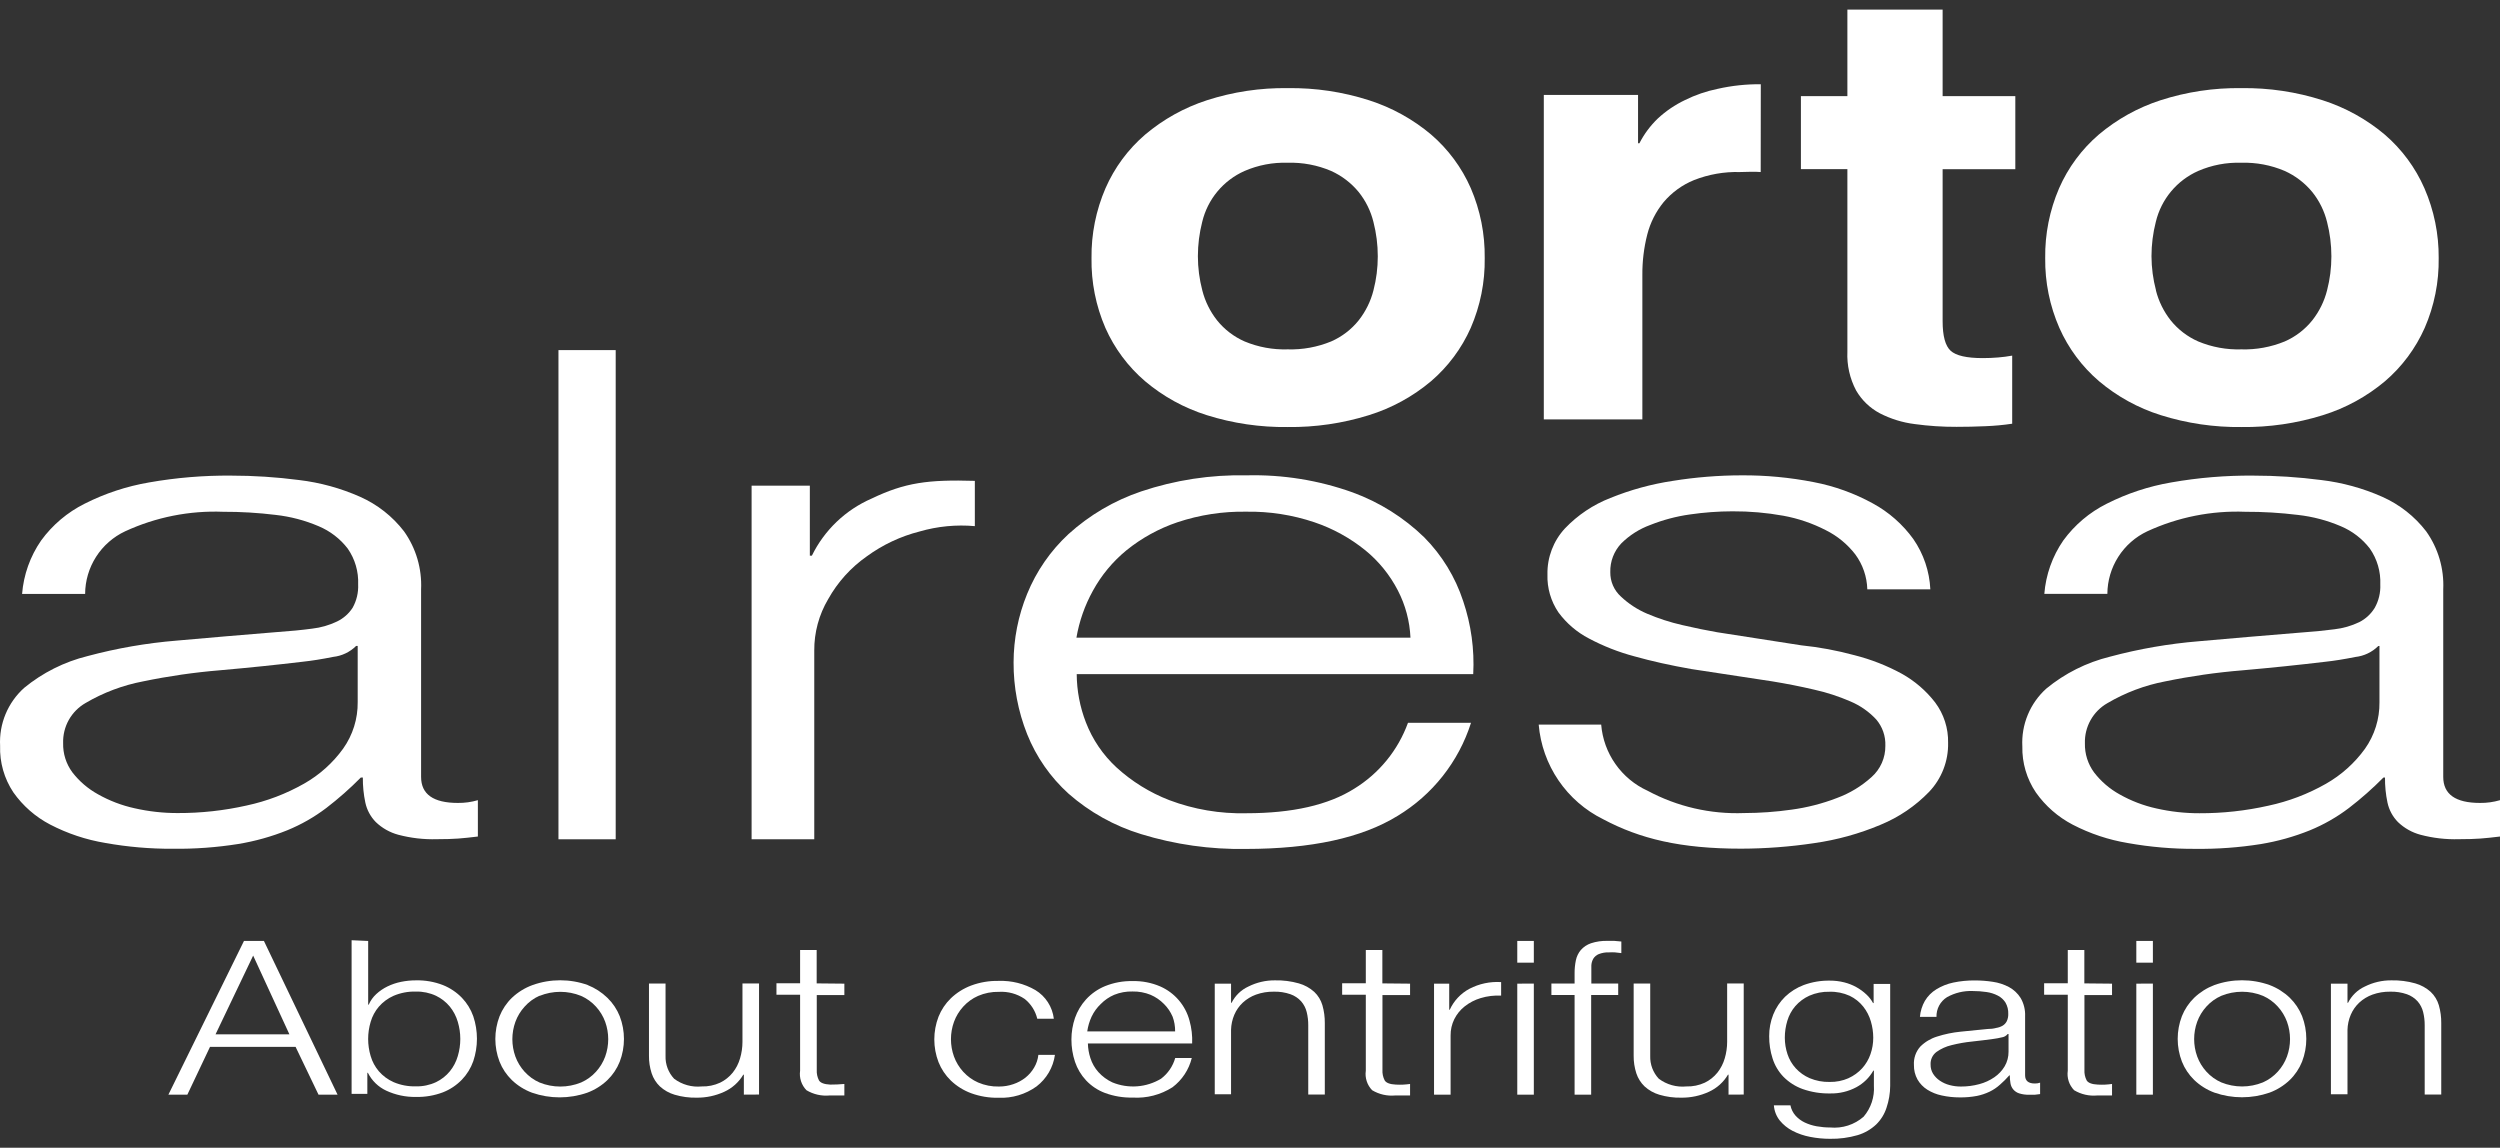<svg width="220" height="101" viewBox="0 0 220 101" fill="none" xmlns="http://www.w3.org/2000/svg">
<rect x="0" y="0" width="220" height="101" fill="#333333" stroke="none"/>
<path d="M154.942 15.14C154.367 15.083 153.638 15.14 153.112 15.14C151.728 15.101 150.351 15.344 149.063 15.852C148.032 16.273 147.118 16.937 146.399 17.788C145.715 18.624 145.223 19.599 144.957 20.646C144.663 21.805 144.519 22.997 144.528 24.193V36.907H135.855V8.354H144.148V12.605H144.269C144.684 11.794 145.231 11.058 145.889 10.427C146.598 9.769 147.404 9.223 148.277 8.807C149.189 8.355 150.155 8.023 151.152 7.819C152.398 7.537 153.673 7.401 154.95 7.414" fill="white"/>
<path d="M177.348 8.459V14.889H170.951V28.266C170.951 29.567 171.186 30.434 171.656 30.866C172.125 31.297 173.067 31.513 174.482 31.513C174.951 31.513 175.402 31.494 175.834 31.457C176.249 31.424 176.663 31.369 177.073 31.295V37.287C176.292 37.403 175.505 37.476 174.717 37.506C173.853 37.544 173.008 37.562 172.182 37.562C170.95 37.567 169.718 37.486 168.497 37.319C167.427 37.186 166.388 36.865 165.428 36.372C164.557 35.912 163.833 35.216 163.339 34.364C162.783 33.314 162.517 32.134 162.57 30.947V14.881H158.48V8.459H162.57V0.847H170.951V8.459H177.348Z" fill="white"/>
<path d="M181.201 16.565C181.995 14.749 183.188 13.135 184.691 11.844C186.289 10.495 188.135 9.469 190.124 8.823C192.423 8.082 194.827 7.72 197.242 7.755C199.668 7.722 202.083 8.083 204.393 8.823C206.394 9.464 208.251 10.49 209.859 11.844C211.361 13.136 212.554 14.749 213.349 16.565C214.194 18.503 214.621 20.597 214.604 22.711C214.635 24.824 214.216 26.919 213.373 28.857C212.573 30.66 211.381 32.262 209.883 33.546C208.278 34.896 206.42 35.912 204.417 36.534C202.103 37.256 199.69 37.609 197.267 37.579C194.854 37.611 192.451 37.258 190.149 36.534C188.157 35.908 186.311 34.892 184.715 33.546C183.217 32.263 182.025 30.661 181.225 28.857C180.377 26.921 179.952 24.825 179.978 22.711C179.95 20.599 180.366 18.505 181.201 16.565ZM189.72 25.553C189.962 26.512 190.404 27.408 191.015 28.185C191.663 28.993 192.496 29.632 193.445 30.048C194.644 30.548 195.936 30.785 197.234 30.744C198.543 30.783 199.845 30.545 201.056 30.048C202.005 29.633 202.839 28.994 203.486 28.185C204.097 27.408 204.538 26.512 204.781 25.553C205.035 24.575 205.163 23.568 205.162 22.557C205.162 21.538 205.034 20.524 204.781 19.537C204.545 18.576 204.103 17.678 203.486 16.905C202.83 16.106 201.998 15.469 201.056 15.043C199.849 14.529 198.545 14.283 197.234 14.322C195.933 14.28 194.639 14.526 193.445 15.043C192.519 15.452 191.7 16.07 191.052 16.848C190.405 17.626 189.946 18.544 189.711 19.529C189.459 20.516 189.331 21.53 189.331 22.549C189.335 23.563 189.468 24.573 189.728 25.553H189.72Z" fill="white"/>
<path d="M97.284 16.565C98.078 14.749 99.27 13.135 100.774 11.844C102.372 10.495 104.217 9.469 106.207 8.823C108.506 8.082 110.91 7.72 113.325 7.755C115.751 7.722 118.166 8.083 120.476 8.823C122.477 9.464 124.334 10.49 125.942 11.844C127.444 13.136 128.637 14.749 129.432 16.565C130.266 18.505 130.682 20.599 130.655 22.711C130.686 24.824 130.266 26.919 129.424 28.857C128.624 30.66 127.431 32.262 125.934 33.546C124.329 34.896 122.47 35.912 120.468 36.534C118.154 37.256 115.741 37.609 113.317 37.579C110.904 37.611 108.501 37.258 106.199 36.534C104.208 35.908 102.361 34.892 100.766 33.546C99.267 32.263 98.075 30.661 97.275 28.857C96.436 26.919 96.019 24.823 96.053 22.711C96.027 20.599 96.447 18.505 97.284 16.565ZM105.802 25.553C106.045 26.512 106.487 27.408 107.098 28.185C107.746 28.993 108.579 29.632 109.527 30.048C110.727 30.548 112.019 30.785 113.317 30.744C114.626 30.783 115.928 30.545 117.139 30.048C118.088 29.633 118.922 28.994 119.569 28.185C120.179 27.408 120.621 26.512 120.864 25.553C121.118 24.575 121.246 23.568 121.245 22.557C121.245 21.538 121.117 20.524 120.864 19.537C120.628 18.576 120.186 17.678 119.569 16.905C118.913 16.106 118.081 15.469 117.139 15.043C115.932 14.529 114.628 14.283 113.317 14.322C112.016 14.28 110.722 14.526 109.527 15.043C108.601 15.452 107.783 16.07 107.135 16.848C106.488 17.626 106.029 18.544 105.794 19.529C105.542 20.516 105.414 21.53 105.414 22.549C105.415 23.563 105.545 24.573 105.802 25.553Z" fill="white"/>
<path d="M3.62 47.563C4.619 46.192 5.933 45.081 7.451 44.324C9.236 43.422 11.147 42.791 13.119 42.454C15.501 42.035 17.916 41.834 20.334 41.854C22.335 41.854 24.334 41.984 26.319 42.243C28.172 42.464 29.981 42.961 31.687 43.717C33.211 44.394 34.541 45.44 35.558 46.762C36.612 48.248 37.139 50.043 37.056 51.863V68.367C37.056 69.894 38.136 70.658 40.295 70.658C40.89 70.665 41.482 70.583 42.053 70.415V73.614C41.405 73.695 40.832 73.754 40.336 73.792C39.839 73.83 39.207 73.849 38.441 73.849C37.3 73.883 36.16 73.752 35.056 73.46C34.311 73.261 33.628 72.876 33.072 72.343C32.607 71.87 32.287 71.274 32.149 70.626C31.996 69.902 31.923 69.163 31.93 68.423H31.752C30.802 69.385 29.787 70.28 28.715 71.103C27.661 71.903 26.507 72.562 25.282 73.063C23.894 73.622 22.45 74.026 20.974 74.27C19.067 74.573 17.139 74.714 15.208 74.691C13.218 74.702 11.232 74.531 9.273 74.181C7.578 73.899 5.939 73.353 4.414 72.561C3.124 71.888 2.013 70.916 1.175 69.727C0.369 68.516 -0.039 67.083 0.009 65.629C-0.041 64.677 0.123 63.725 0.488 62.843C0.854 61.962 1.412 61.174 2.122 60.536C3.752 59.197 5.661 58.239 7.71 57.734C10.274 57.047 12.895 56.591 15.54 56.374C18.445 56.114 21.392 55.864 24.383 55.621C25.555 55.54 26.58 55.44 27.46 55.321C28.225 55.236 28.969 55.022 29.663 54.689C30.221 54.42 30.695 54.003 31.031 53.483C31.38 52.858 31.548 52.149 31.517 51.434C31.565 50.306 31.241 49.194 30.594 48.268C29.928 47.405 29.049 46.73 28.043 46.308C26.838 45.793 25.564 45.458 24.262 45.312C22.728 45.124 21.183 45.032 19.638 45.037C16.668 44.921 13.713 45.509 11.014 46.754C9.965 47.245 9.077 48.025 8.454 49.001C7.83 49.977 7.496 51.11 7.491 52.268H1.944C2.077 50.579 2.656 48.956 3.62 47.563ZM31.339 56.843C30.793 57.385 30.079 57.724 29.315 57.807C28.316 58.007 27.436 58.147 26.675 58.228C24.326 58.509 21.897 58.76 19.387 58.981C17.104 59.169 14.835 59.496 12.593 59.961C10.809 60.301 9.097 60.945 7.532 61.864C6.913 62.218 6.402 62.733 6.054 63.355C5.706 63.977 5.534 64.682 5.556 65.395C5.533 66.316 5.818 67.219 6.366 67.962C6.974 68.751 7.737 69.406 8.609 69.889C9.62 70.462 10.712 70.879 11.848 71.128C13.088 71.41 14.357 71.552 15.629 71.549C17.672 71.557 19.71 71.334 21.703 70.885C23.479 70.505 25.185 69.855 26.764 68.958C28.116 68.19 29.287 67.141 30.197 65.88C31.046 64.684 31.494 63.25 31.477 61.783V56.843H31.339Z" fill="white"/>
<path d="M181.569 47.563C182.568 46.192 183.882 45.081 185.4 44.324C187.185 43.422 189.096 42.791 191.068 42.454C193.45 42.035 195.865 41.834 198.283 41.854C200.284 41.854 202.283 41.984 204.267 42.243C206.12 42.464 207.93 42.961 209.636 43.717C211.16 44.394 212.49 45.44 213.507 46.762C214.561 48.248 215.088 50.043 215.005 51.863V68.367C215.005 69.894 216.085 70.658 218.244 70.658C218.839 70.665 219.431 70.583 220.001 70.415V73.614C219.354 73.695 218.781 73.754 218.285 73.792C217.788 73.83 217.156 73.849 216.39 73.849C215.249 73.883 214.109 73.752 213.005 73.46C212.26 73.261 211.577 72.876 211.021 72.343C210.556 71.87 210.236 71.274 210.098 70.626C209.945 69.902 209.872 69.163 209.879 68.423H209.742C208.791 69.385 207.777 70.28 206.705 71.104C205.648 71.907 204.491 72.568 203.263 73.071C201.876 73.63 200.431 74.034 198.955 74.278C197.049 74.581 195.12 74.722 193.19 74.699C191.2 74.71 189.213 74.539 187.254 74.189C185.559 73.907 183.92 73.361 182.395 72.569C181.105 71.896 179.995 70.924 179.156 69.735C178.351 68.54 177.935 67.126 177.966 65.686C177.916 64.733 178.08 63.781 178.446 62.9C178.811 62.019 179.369 61.23 180.079 60.593C181.709 59.253 183.618 58.296 185.667 57.791C188.231 57.103 190.852 56.648 193.497 56.43C196.402 56.171 199.349 55.92 202.34 55.677C203.512 55.596 204.537 55.496 205.417 55.378C206.182 55.292 206.926 55.079 207.62 54.746C208.182 54.46 208.654 54.023 208.98 53.483C209.329 52.858 209.497 52.149 209.466 51.434C209.514 50.306 209.189 49.194 208.543 48.268C207.877 47.405 206.998 46.73 205.992 46.308C204.787 45.793 203.513 45.458 202.211 45.312C200.677 45.124 199.132 45.032 197.587 45.037C194.617 44.921 191.662 45.509 188.963 46.754C187.917 47.246 187.031 48.024 186.41 48.999C185.788 49.973 185.454 51.104 185.448 52.26H179.901C180.033 50.575 180.609 48.954 181.569 47.563ZM209.288 56.851C208.742 57.393 208.028 57.733 207.264 57.815C206.265 58.015 205.385 58.155 204.624 58.236C202.275 58.517 199.846 58.768 197.336 58.989C195.053 59.174 192.784 59.499 190.542 59.961C188.746 60.303 187.023 60.952 185.448 61.88C184.829 62.234 184.319 62.749 183.971 63.371C183.623 63.993 183.45 64.698 183.472 65.411C183.45 66.333 183.735 67.236 184.282 67.978C184.89 68.767 185.654 69.423 186.525 69.905C187.537 70.478 188.629 70.895 189.764 71.144C191.005 71.426 192.274 71.568 193.546 71.565C195.589 71.573 197.626 71.35 199.619 70.901C201.395 70.522 203.102 69.872 204.68 68.974C206.032 68.206 207.203 67.157 208.114 65.897C208.962 64.7 209.41 63.266 209.393 61.799V56.843L209.288 56.851Z" fill="white"/>
<path d="M54.181 30.809V73.857H49.145V30.809H54.181Z" fill="white"/>
<path d="M71.266 42.737V48.899H71.445C72.545 46.651 74.412 44.868 76.708 43.871C79.648 42.462 81.68 42.194 85.786 42.316V46.3C84.151 46.154 82.504 46.313 80.927 46.77C79.249 47.197 77.669 47.942 76.271 48.964C74.875 49.943 73.718 51.225 72.886 52.713C72.068 54.09 71.642 55.663 71.655 57.264V73.857H66.141V42.737H71.266Z" fill="white"/>
<path d="M95.56 63.573C96.141 65.077 97.058 66.429 98.241 67.524C99.602 68.77 101.184 69.751 102.905 70.415C105.069 71.232 107.371 71.622 109.683 71.565C113.732 71.565 116.901 70.842 119.19 69.395C121.369 68.052 123.03 66.012 123.903 63.605H129.45C128.36 67.036 126.056 69.952 122.971 71.808C119.835 73.735 115.392 74.702 109.642 74.707C106.518 74.761 103.406 74.321 100.419 73.403C98.064 72.684 95.889 71.473 94.038 69.848C92.437 68.4 91.187 66.606 90.386 64.601C89.59 62.596 89.186 60.458 89.195 58.301C89.199 56.232 89.603 54.183 90.386 52.268C91.199 50.269 92.44 48.473 94.022 47.005C95.873 45.326 98.051 44.047 100.419 43.247C103.407 42.243 106.547 41.763 109.699 41.83C112.88 41.75 116.049 42.261 119.044 43.336C121.396 44.197 123.54 45.543 125.336 47.288C126.898 48.867 128.07 50.789 128.761 52.9C129.459 54.965 129.759 57.144 129.644 59.321H94.751C94.759 60.776 95.034 62.217 95.56 63.573ZM123.012 51.96C122.311 50.6 121.338 49.398 120.153 48.43C118.816 47.347 117.297 46.511 115.667 45.96C113.74 45.311 111.716 44.996 109.683 45.029C107.62 44.992 105.566 45.307 103.61 45.96C101.98 46.511 100.461 47.347 99.123 48.43C97.922 49.415 96.922 50.622 96.176 51.985C95.464 53.27 94.974 54.666 94.726 56.114H124.121C124.057 54.666 123.679 53.248 123.012 51.96Z" fill="white"/>
<path d="M163.271 48.794C162.578 47.893 161.689 47.162 160.671 46.656C159.496 46.051 158.238 45.623 156.938 45.385C155.458 45.118 153.956 44.988 152.452 44.996C151.2 44.999 149.95 45.091 148.711 45.272C147.518 45.439 146.349 45.749 145.229 46.195C144.271 46.544 143.401 47.096 142.678 47.814C142.031 48.497 141.681 49.409 141.706 50.349C141.7 50.75 141.779 51.148 141.938 51.517C142.097 51.886 142.333 52.216 142.629 52.487C143.307 53.129 144.094 53.645 144.954 54.009C145.948 54.431 146.978 54.764 148.031 55.005C149.143 55.264 150.169 55.475 151.108 55.637L158.501 56.787C160.091 56.949 161.664 57.242 163.206 57.661C164.647 58.026 166.038 58.57 167.344 59.281C168.489 59.916 169.492 60.779 170.292 61.815C171.059 62.839 171.461 64.091 171.433 65.37C171.466 66.97 170.867 68.518 169.765 69.678C168.558 70.929 167.105 71.916 165.498 72.577C163.624 73.368 161.656 73.912 159.643 74.197C157.517 74.516 155.371 74.678 153.221 74.683C147.885 74.683 144.314 73.816 141.075 72.091C139.493 71.31 138.14 70.132 137.147 68.674C136.154 67.215 135.554 65.525 135.406 63.767H140.905C141.006 65.014 141.438 66.211 142.157 67.234C142.876 68.258 143.856 69.071 144.994 69.589C147.598 70.987 150.528 71.663 153.481 71.549C154.879 71.546 156.275 71.446 157.659 71.249C159.028 71.064 160.371 70.719 161.659 70.221C162.78 69.808 163.81 69.184 164.696 68.383C165.084 68.038 165.393 67.613 165.603 67.138C165.813 66.663 165.917 66.149 165.911 65.629C165.944 64.78 165.655 63.95 165.101 63.305C164.471 62.63 163.707 62.095 162.858 61.734C161.814 61.28 160.73 60.928 159.619 60.682C158.415 60.401 157.197 60.161 155.967 59.961L148.84 58.876C147.021 58.557 145.35 58.185 143.828 57.758C142.439 57.389 141.097 56.862 139.828 56.187C138.771 55.638 137.854 54.854 137.147 53.896C136.477 52.912 136.137 51.741 136.176 50.551C136.145 49.053 136.697 47.602 137.714 46.502C138.835 45.327 140.201 44.411 141.714 43.822C143.481 43.105 145.327 42.599 147.213 42.316C149.205 41.996 151.22 41.833 153.238 41.83C155.379 41.815 157.517 42.016 159.619 42.429C161.436 42.778 163.187 43.41 164.809 44.3C166.216 45.065 167.433 46.136 168.372 47.434C169.276 48.741 169.795 50.276 169.87 51.863H164.323C164.293 50.757 163.926 49.686 163.271 48.794Z" fill="white"/>
<path d="M23.226 82.805L29.704 96.328H28.028L26.012 92.125H18.48L16.488 96.328H14.82L21.469 82.805H23.226ZM25.469 91.024L22.278 84.092L18.966 91.024H25.469Z" fill="white"/>
<path d="M32.399 82.805V88.409H32.448C32.602 88.055 32.828 87.738 33.112 87.477C33.407 87.206 33.739 86.98 34.099 86.805C34.483 86.619 34.888 86.483 35.306 86.4C35.733 86.314 36.167 86.27 36.602 86.271C37.412 86.252 38.218 86.392 38.974 86.684C39.607 86.936 40.178 87.319 40.651 87.809C41.094 88.272 41.433 88.824 41.647 89.429C42.079 90.713 42.079 92.104 41.647 93.389C41.433 93.993 41.094 94.545 40.651 95.008C40.179 95.498 39.608 95.879 38.974 96.126C38.217 96.412 37.411 96.549 36.602 96.531C35.702 96.546 34.811 96.358 33.994 95.98C33.293 95.654 32.722 95.1 32.375 94.409H32.326V96.263H30.941V82.74L32.399 82.805ZM40.286 89.923C40.145 89.436 39.908 88.981 39.59 88.587C39.259 88.184 38.844 87.858 38.375 87.631C37.818 87.371 37.208 87.243 36.594 87.259C35.921 87.24 35.253 87.367 34.634 87.631C34.137 87.851 33.695 88.177 33.338 88.587C33.006 88.976 32.761 89.431 32.618 89.923C32.324 90.906 32.324 91.953 32.618 92.935C32.76 93.427 33.006 93.882 33.338 94.271C33.695 94.681 34.137 95.007 34.634 95.227C35.253 95.491 35.921 95.618 36.594 95.599C37.208 95.615 37.818 95.487 38.375 95.227C38.845 95 39.259 94.674 39.59 94.271C39.909 93.877 40.145 93.422 40.286 92.935C40.58 91.953 40.58 90.905 40.286 89.923Z" fill="white"/>
<path d="M51.711 86.684C52.36 86.94 52.952 87.323 53.452 87.809C53.924 88.266 54.294 88.819 54.537 89.429C55.032 90.716 55.032 92.142 54.537 93.429C54.294 94.04 53.924 94.592 53.452 95.049C52.943 95.536 52.339 95.913 51.678 96.158C50.105 96.705 48.393 96.705 46.82 96.158C46.159 95.913 45.555 95.536 45.046 95.049C44.574 94.592 44.204 94.04 43.961 93.429C43.466 92.142 43.466 90.716 43.961 89.429C44.205 88.819 44.574 88.266 45.046 87.809C45.57 87.313 46.19 86.93 46.868 86.684C48.44 86.124 50.156 86.124 51.727 86.684H51.711ZM47.459 87.631C46.966 87.856 46.524 88.181 46.164 88.587C45.81 88.975 45.535 89.429 45.354 89.923C44.999 90.909 44.999 91.989 45.354 92.976C45.535 93.469 45.81 93.923 46.164 94.312C46.529 94.716 46.977 95.039 47.476 95.259C48.649 95.736 49.962 95.736 51.136 95.259C51.635 95.039 52.082 94.716 52.448 94.312C52.802 93.923 53.077 93.469 53.258 92.976C53.613 91.989 53.613 90.909 53.258 89.923C53.077 89.429 52.802 88.975 52.448 88.587C52.082 88.182 51.635 87.859 51.136 87.639C49.962 87.162 48.649 87.162 47.476 87.639L47.459 87.631Z" fill="white"/>
<path d="M65.459 96.328V94.571H65.41C65.019 95.233 64.433 95.758 63.734 96.077C62.972 96.427 62.143 96.604 61.304 96.595C60.65 96.609 59.997 96.521 59.369 96.336C58.888 96.194 58.445 95.945 58.074 95.607C57.739 95.287 57.489 94.89 57.345 94.45C57.182 93.948 57.102 93.422 57.11 92.895V86.554H58.568V92.919C58.543 93.662 58.814 94.384 59.321 94.927C60.017 95.45 60.884 95.692 61.75 95.607C62.308 95.623 62.862 95.509 63.37 95.275C63.8 95.067 64.179 94.765 64.479 94.393C64.776 94.019 64.996 93.589 65.127 93.129C65.266 92.659 65.337 92.171 65.337 91.68V86.546H66.795V96.32L65.459 96.328Z" fill="white"/>
<path d="M74.304 86.562V87.566H71.875V94.158C71.858 94.475 71.925 94.79 72.069 95.073C72.199 95.294 72.528 95.418 73.057 95.445C73.473 95.445 73.889 95.427 74.304 95.389V96.401H73.656H73.009C72.297 96.469 71.582 96.307 70.968 95.939C70.75 95.715 70.586 95.444 70.489 95.146C70.392 94.848 70.365 94.532 70.409 94.223V87.534H68.328V86.53H70.409V83.598H71.867V86.538L74.304 86.562Z" fill="white"/>
<path d="M90.17 87.906C89.504 87.454 88.706 87.234 87.902 87.283C87.274 87.269 86.65 87.39 86.072 87.639C85.573 87.859 85.126 88.182 84.76 88.587C84.406 88.975 84.131 89.429 83.951 89.923C83.595 90.909 83.595 91.989 83.951 92.976C84.131 93.469 84.406 93.923 84.76 94.312C85.126 94.716 85.573 95.039 86.072 95.259C86.65 95.508 87.274 95.63 87.902 95.615C88.335 95.617 88.765 95.546 89.174 95.405C89.56 95.276 89.922 95.081 90.243 94.83C90.548 94.585 90.806 94.286 91.004 93.947C91.206 93.605 91.332 93.225 91.376 92.83H92.834C92.68 93.933 92.098 94.93 91.214 95.607C90.245 96.304 89.07 96.654 87.878 96.603C87.05 96.62 86.226 96.483 85.449 96.199C84.788 95.954 84.184 95.576 83.675 95.089C83.203 94.632 82.833 94.08 82.59 93.47C82.095 92.182 82.095 90.757 82.59 89.469C82.834 88.859 83.203 88.307 83.675 87.85C84.186 87.362 84.789 86.982 85.449 86.732C86.225 86.442 87.049 86.302 87.878 86.319C89.013 86.279 90.135 86.559 91.117 87.129C91.561 87.398 91.937 87.765 92.217 88.201C92.498 88.638 92.676 89.132 92.737 89.647H91.279C91.115 88.959 90.724 88.346 90.17 87.906Z" fill="white"/>
<path d="M95.953 93.105C96.098 93.563 96.338 93.986 96.658 94.344C97.004 94.726 97.422 95.034 97.889 95.251C98.579 95.534 99.325 95.652 100.069 95.596C100.813 95.54 101.533 95.311 102.172 94.927C102.774 94.471 103.212 93.832 103.419 93.105H104.877C104.623 94.133 104.023 95.043 103.177 95.68C102.133 96.346 100.905 96.663 99.67 96.587C98.842 96.605 98.018 96.468 97.241 96.182C96.604 95.944 96.03 95.561 95.565 95.065C95.134 94.599 94.805 94.047 94.601 93.445C94.39 92.808 94.283 92.141 94.285 91.469C94.286 90.825 94.393 90.185 94.601 89.575C94.811 88.976 95.139 88.425 95.565 87.955C96.03 87.445 96.603 87.044 97.241 86.781C98.012 86.469 98.839 86.318 99.67 86.335C100.504 86.316 101.333 86.476 102.1 86.805C102.727 87.08 103.284 87.493 103.73 88.013C104.176 88.534 104.499 89.147 104.675 89.809C104.86 90.465 104.939 91.145 104.909 91.826H95.735C95.744 92.261 95.818 92.692 95.953 93.105ZM103.185 89.461C103.008 89.046 102.752 88.669 102.432 88.352C102.094 88.007 101.692 87.732 101.249 87.542C100.748 87.34 100.211 87.241 99.67 87.251C99.116 87.236 98.565 87.335 98.051 87.542C97.608 87.732 97.206 88.007 96.868 88.352C96.532 88.671 96.257 89.05 96.059 89.469C95.87 89.88 95.741 90.317 95.678 90.765H103.411C103.417 90.317 103.341 89.873 103.185 89.453V89.461Z" fill="white"/>
<path d="M108.332 86.562V88.246H108.38C108.696 87.614 109.219 87.108 109.862 86.813C110.588 86.449 111.39 86.263 112.202 86.271C112.911 86.255 113.618 86.345 114.3 86.538C114.801 86.68 115.264 86.935 115.652 87.283C115.994 87.605 116.243 88.014 116.373 88.465C116.519 88.976 116.589 89.505 116.583 90.036V96.32H115.126V90.222C115.129 89.829 115.083 89.438 114.988 89.056C114.903 88.709 114.737 88.387 114.502 88.117C114.245 87.835 113.922 87.621 113.563 87.493C113.089 87.329 112.59 87.252 112.089 87.267C111.557 87.259 111.027 87.347 110.526 87.526C110.097 87.682 109.704 87.921 109.368 88.23C109.049 88.528 108.795 88.89 108.623 89.291C108.442 89.714 108.343 90.167 108.332 90.627V96.296H106.898V86.562H108.332Z" fill="white"/>
<path d="M124.086 86.562V87.566H121.656V94.158C121.639 94.475 121.706 94.79 121.851 95.073C121.98 95.292 122.312 95.421 122.838 95.445C123.365 95.47 123.648 95.445 124.086 95.389V96.401H123.438H122.79C122.078 96.469 121.363 96.307 120.749 95.939C120.531 95.715 120.367 95.444 120.271 95.146C120.174 94.848 120.146 94.532 120.191 94.223V87.534H118.109V86.53H120.191V83.598H121.648V86.538L124.086 86.562Z" fill="white"/>
<path d="M127.531 86.562V88.854H127.58C127.939 88.07 128.545 87.424 129.305 87.016C130.165 86.567 131.131 86.362 132.099 86.424V87.615C131.489 87.583 130.878 87.657 130.293 87.834C129.784 87.987 129.309 88.234 128.892 88.562C128.508 88.865 128.195 89.25 127.977 89.688C127.758 90.134 127.647 90.625 127.653 91.121V96.328H126.195V86.562H127.531Z" fill="white"/>
<path d="M134.977 82.805V84.716H133.52V82.805H134.977ZM134.977 86.554V96.328H133.52V86.562L134.977 86.554Z" fill="white"/>
<path d="M140.022 87.558V96.328H138.564V87.558H136.523V86.554H138.564V85.663C138.56 85.274 138.598 84.886 138.677 84.505C138.745 84.171 138.896 83.859 139.115 83.598C139.356 83.328 139.663 83.124 140.005 83.007C140.473 82.854 140.963 82.783 141.455 82.797H142.054L142.678 82.853V83.874L142.119 83.809C141.949 83.799 141.779 83.799 141.609 83.809C141.294 83.795 140.979 83.847 140.686 83.963C140.489 84.045 140.322 84.187 140.208 84.368C140.105 84.551 140.046 84.757 140.038 84.967C140.038 85.194 140.038 85.439 140.038 85.704V86.554H142.402V87.558H140.022Z" fill="white"/>
<path d="M152.111 96.328V94.571H152.062C151.671 95.233 151.086 95.758 150.386 96.077C149.625 96.427 148.795 96.604 147.957 96.595C147.302 96.609 146.649 96.521 146.021 96.336C145.54 96.194 145.097 95.945 144.726 95.607C144.391 95.287 144.141 94.89 143.997 94.45C143.835 93.947 143.755 93.422 143.762 92.895V86.554H145.22V92.919C145.195 93.662 145.466 94.384 145.973 94.927C146.669 95.45 147.536 95.692 148.402 95.607C148.96 95.623 149.514 95.509 150.022 95.275C150.452 95.067 150.831 94.765 151.131 94.393C151.428 94.018 151.648 93.589 151.779 93.129C151.918 92.659 151.989 92.171 151.989 91.68V86.546H153.447V96.32L152.111 96.328Z" fill="white"/>
<path d="M166.012 97.486C165.832 98.044 165.518 98.55 165.097 98.96C164.636 99.391 164.082 99.71 163.478 99.891C162.689 100.12 161.87 100.229 161.048 100.215C160.459 100.216 159.87 100.159 159.291 100.045C158.756 99.944 158.238 99.767 157.753 99.519C157.316 99.294 156.93 98.983 156.619 98.604C156.316 98.221 156.135 97.755 156.101 97.267H157.558C157.624 97.608 157.781 97.924 158.012 98.183C158.24 98.433 158.515 98.637 158.822 98.782C159.156 98.939 159.51 99.05 159.874 99.114C160.264 99.184 160.66 99.219 161.057 99.219C161.585 99.268 162.118 99.21 162.624 99.047C163.129 98.884 163.596 98.62 163.996 98.272C164.644 97.516 164.97 96.536 164.903 95.543V94.215H164.854C164.504 94.831 163.988 95.335 163.364 95.672C162.656 96.052 161.86 96.242 161.057 96.223C160.23 96.24 159.407 96.108 158.627 95.834C157.996 95.606 157.424 95.241 156.951 94.765C156.508 94.307 156.179 93.753 155.987 93.146C155.784 92.513 155.683 91.851 155.688 91.186C155.683 90.535 155.804 89.889 156.044 89.283C156.279 88.692 156.634 88.157 157.089 87.712C157.56 87.263 158.116 86.913 158.724 86.684C159.463 86.413 160.246 86.281 161.032 86.295C161.458 86.293 161.883 86.345 162.295 86.449C163.023 86.631 163.692 86.996 164.239 87.51C164.477 87.729 164.677 87.986 164.83 88.271H164.879V86.587H166.336V95.567C166.331 96.22 166.221 96.868 166.012 97.486ZM162.668 94.879C163.126 94.673 163.537 94.375 163.875 94.004C164.198 93.644 164.446 93.223 164.603 92.765C164.765 92.302 164.847 91.814 164.846 91.324C164.845 90.836 164.774 90.35 164.636 89.882C164.499 89.408 164.27 88.965 163.964 88.579C163.643 88.177 163.236 87.853 162.773 87.631C162.217 87.378 161.61 87.256 161 87.275C160.388 87.258 159.779 87.377 159.218 87.623C158.748 87.837 158.328 88.149 157.987 88.538C157.664 88.916 157.424 89.357 157.283 89.834C157.137 90.317 157.063 90.819 157.064 91.324C157.065 91.814 157.144 92.3 157.299 92.765C157.45 93.224 157.695 93.646 158.02 94.004C158.364 94.379 158.783 94.677 159.251 94.879C159.807 95.112 160.405 95.225 161.008 95.211C161.582 95.223 162.151 95.109 162.676 94.879H162.668Z" fill="white"/>
<path d="M169.39 88.076C169.639 87.659 169.987 87.309 170.402 87.056C170.861 86.775 171.365 86.575 171.892 86.465C172.518 86.334 173.156 86.272 173.795 86.279C174.324 86.278 174.852 86.319 175.374 86.4C175.87 86.471 176.349 86.628 176.791 86.862C177.208 87.088 177.559 87.417 177.812 87.817C178.098 88.307 178.236 88.87 178.209 89.437V94.628C178.209 95.108 178.495 95.348 179.067 95.348C179.224 95.351 179.38 95.326 179.529 95.275V96.28L179.075 96.336H178.573C178.271 96.347 177.97 96.306 177.682 96.215C177.485 96.152 177.309 96.035 177.174 95.878C177.04 95.721 176.952 95.529 176.921 95.324C176.881 95.097 176.862 94.866 176.864 94.636H176.816C176.565 94.924 176.294 95.194 176.006 95.445C175.734 95.692 175.429 95.9 175.099 96.061C174.739 96.235 174.358 96.363 173.965 96.442C173.466 96.535 172.959 96.579 172.451 96.571C171.92 96.572 171.391 96.515 170.872 96.401C170.421 96.308 169.991 96.135 169.601 95.891C169.247 95.668 168.952 95.362 168.742 95C168.525 94.609 168.415 94.168 168.426 93.721C168.408 93.427 168.447 93.133 168.543 92.855C168.639 92.577 168.789 92.321 168.985 92.101C169.397 91.691 169.903 91.388 170.459 91.218C171.13 91.003 171.822 90.859 172.524 90.789L174.856 90.554C175.164 90.554 175.434 90.522 175.666 90.457C175.869 90.427 176.064 90.358 176.241 90.255C176.393 90.161 176.516 90.026 176.597 89.866C176.69 89.666 176.734 89.447 176.727 89.226C176.741 88.878 176.657 88.533 176.484 88.23C176.319 87.969 176.087 87.756 175.812 87.615C175.5 87.454 175.163 87.347 174.816 87.299C174.413 87.239 174.007 87.21 173.601 87.21C172.81 87.178 172.025 87.366 171.334 87.753C171.042 87.936 170.803 88.192 170.641 88.496C170.48 88.8 170.4 89.141 170.41 89.486H168.953C168.994 88.99 169.143 88.508 169.39 88.076ZM176.678 90.992C176.546 91.158 176.354 91.265 176.144 91.291C175.914 91.347 175.682 91.39 175.447 91.421C174.832 91.507 174.195 91.585 173.536 91.656C172.93 91.717 172.329 91.823 171.738 91.972C171.261 92.083 170.81 92.287 170.41 92.571C170.239 92.699 170.102 92.867 170.012 93.06C169.922 93.254 169.88 93.467 169.892 93.68C169.886 93.966 169.961 94.247 170.111 94.49C170.264 94.731 170.465 94.938 170.702 95.097C170.964 95.275 171.254 95.407 171.56 95.486C171.885 95.573 172.22 95.617 172.556 95.615C173.103 95.619 173.648 95.548 174.176 95.405C174.65 95.281 175.1 95.075 175.504 94.798C175.872 94.546 176.182 94.217 176.411 93.834C176.639 93.444 176.757 92.999 176.751 92.546V90.992H176.678Z" fill="white"/>
<path d="M185.859 86.562V87.566H183.43V94.158C183.413 94.475 183.48 94.79 183.624 95.073C183.754 95.292 184.086 95.421 184.612 95.445C185.138 95.47 185.422 95.445 185.859 95.389V96.401H185.211H184.563C183.851 96.469 183.136 96.307 182.523 95.939C182.305 95.715 182.141 95.444 182.044 95.146C181.947 94.848 181.92 94.532 181.964 94.223V87.534H179.883V86.53H181.964V83.598H183.422V86.538L185.859 86.562Z" fill="white"/>
<path d="M189.454 82.805V84.716H187.996V82.805H189.454ZM189.454 86.554V96.328H187.996V86.562L189.454 86.554Z" fill="white"/>
<path d="M199.725 86.684C200.385 86.933 200.989 87.314 201.499 87.801C201.97 88.259 202.34 88.811 202.584 89.421C203.079 90.708 203.079 92.134 202.584 93.421C202.34 94.031 201.971 94.583 201.499 95.041C200.99 95.528 200.386 95.905 199.725 96.15C198.152 96.697 196.44 96.697 194.867 96.15C194.206 95.905 193.602 95.528 193.093 95.041C192.621 94.584 192.251 94.031 192.008 93.421C191.513 92.134 191.513 90.708 192.008 89.421C192.252 88.81 192.621 88.258 193.093 87.801C193.603 87.314 194.207 86.933 194.867 86.684C196.438 86.124 198.154 86.124 199.725 86.684ZM195.474 87.631C194.975 87.851 194.528 88.174 194.162 88.579C193.808 88.967 193.533 89.421 193.352 89.915C192.996 90.901 192.996 91.981 193.352 92.968C193.533 93.461 193.808 93.915 194.162 94.304C194.528 94.708 194.975 95.031 195.474 95.251C196.647 95.728 197.961 95.728 199.134 95.251C199.633 95.031 200.08 94.708 200.446 94.304C200.801 93.916 201.076 93.462 201.256 92.968C201.612 91.981 201.612 90.901 201.256 89.915C201.075 89.421 200.8 88.967 200.446 88.579C200.08 88.174 199.633 87.851 199.134 87.631C197.961 87.154 196.647 87.154 195.474 87.631Z" fill="white"/>
<path d="M206.579 86.562V88.247H206.627C206.943 87.614 207.466 87.108 208.109 86.813C208.835 86.449 209.637 86.263 210.449 86.271C211.158 86.255 211.865 86.345 212.547 86.538C213.048 86.68 213.511 86.935 213.899 87.283C214.24 87.606 214.489 88.014 214.62 88.465C214.765 88.976 214.836 89.505 214.83 90.036V96.32H213.373V90.222C213.376 89.829 213.33 89.438 213.235 89.056C213.15 88.709 212.983 88.387 212.749 88.117C212.492 87.835 212.17 87.621 211.81 87.493C211.336 87.329 210.837 87.252 210.336 87.267C209.804 87.259 209.274 87.347 208.773 87.526C208.344 87.682 207.951 87.921 207.615 88.23C207.296 88.529 207.043 88.89 206.87 89.291C206.689 89.714 206.59 90.167 206.579 90.627V96.296H205.121V86.562H206.579Z" fill="white"/>
</svg>
